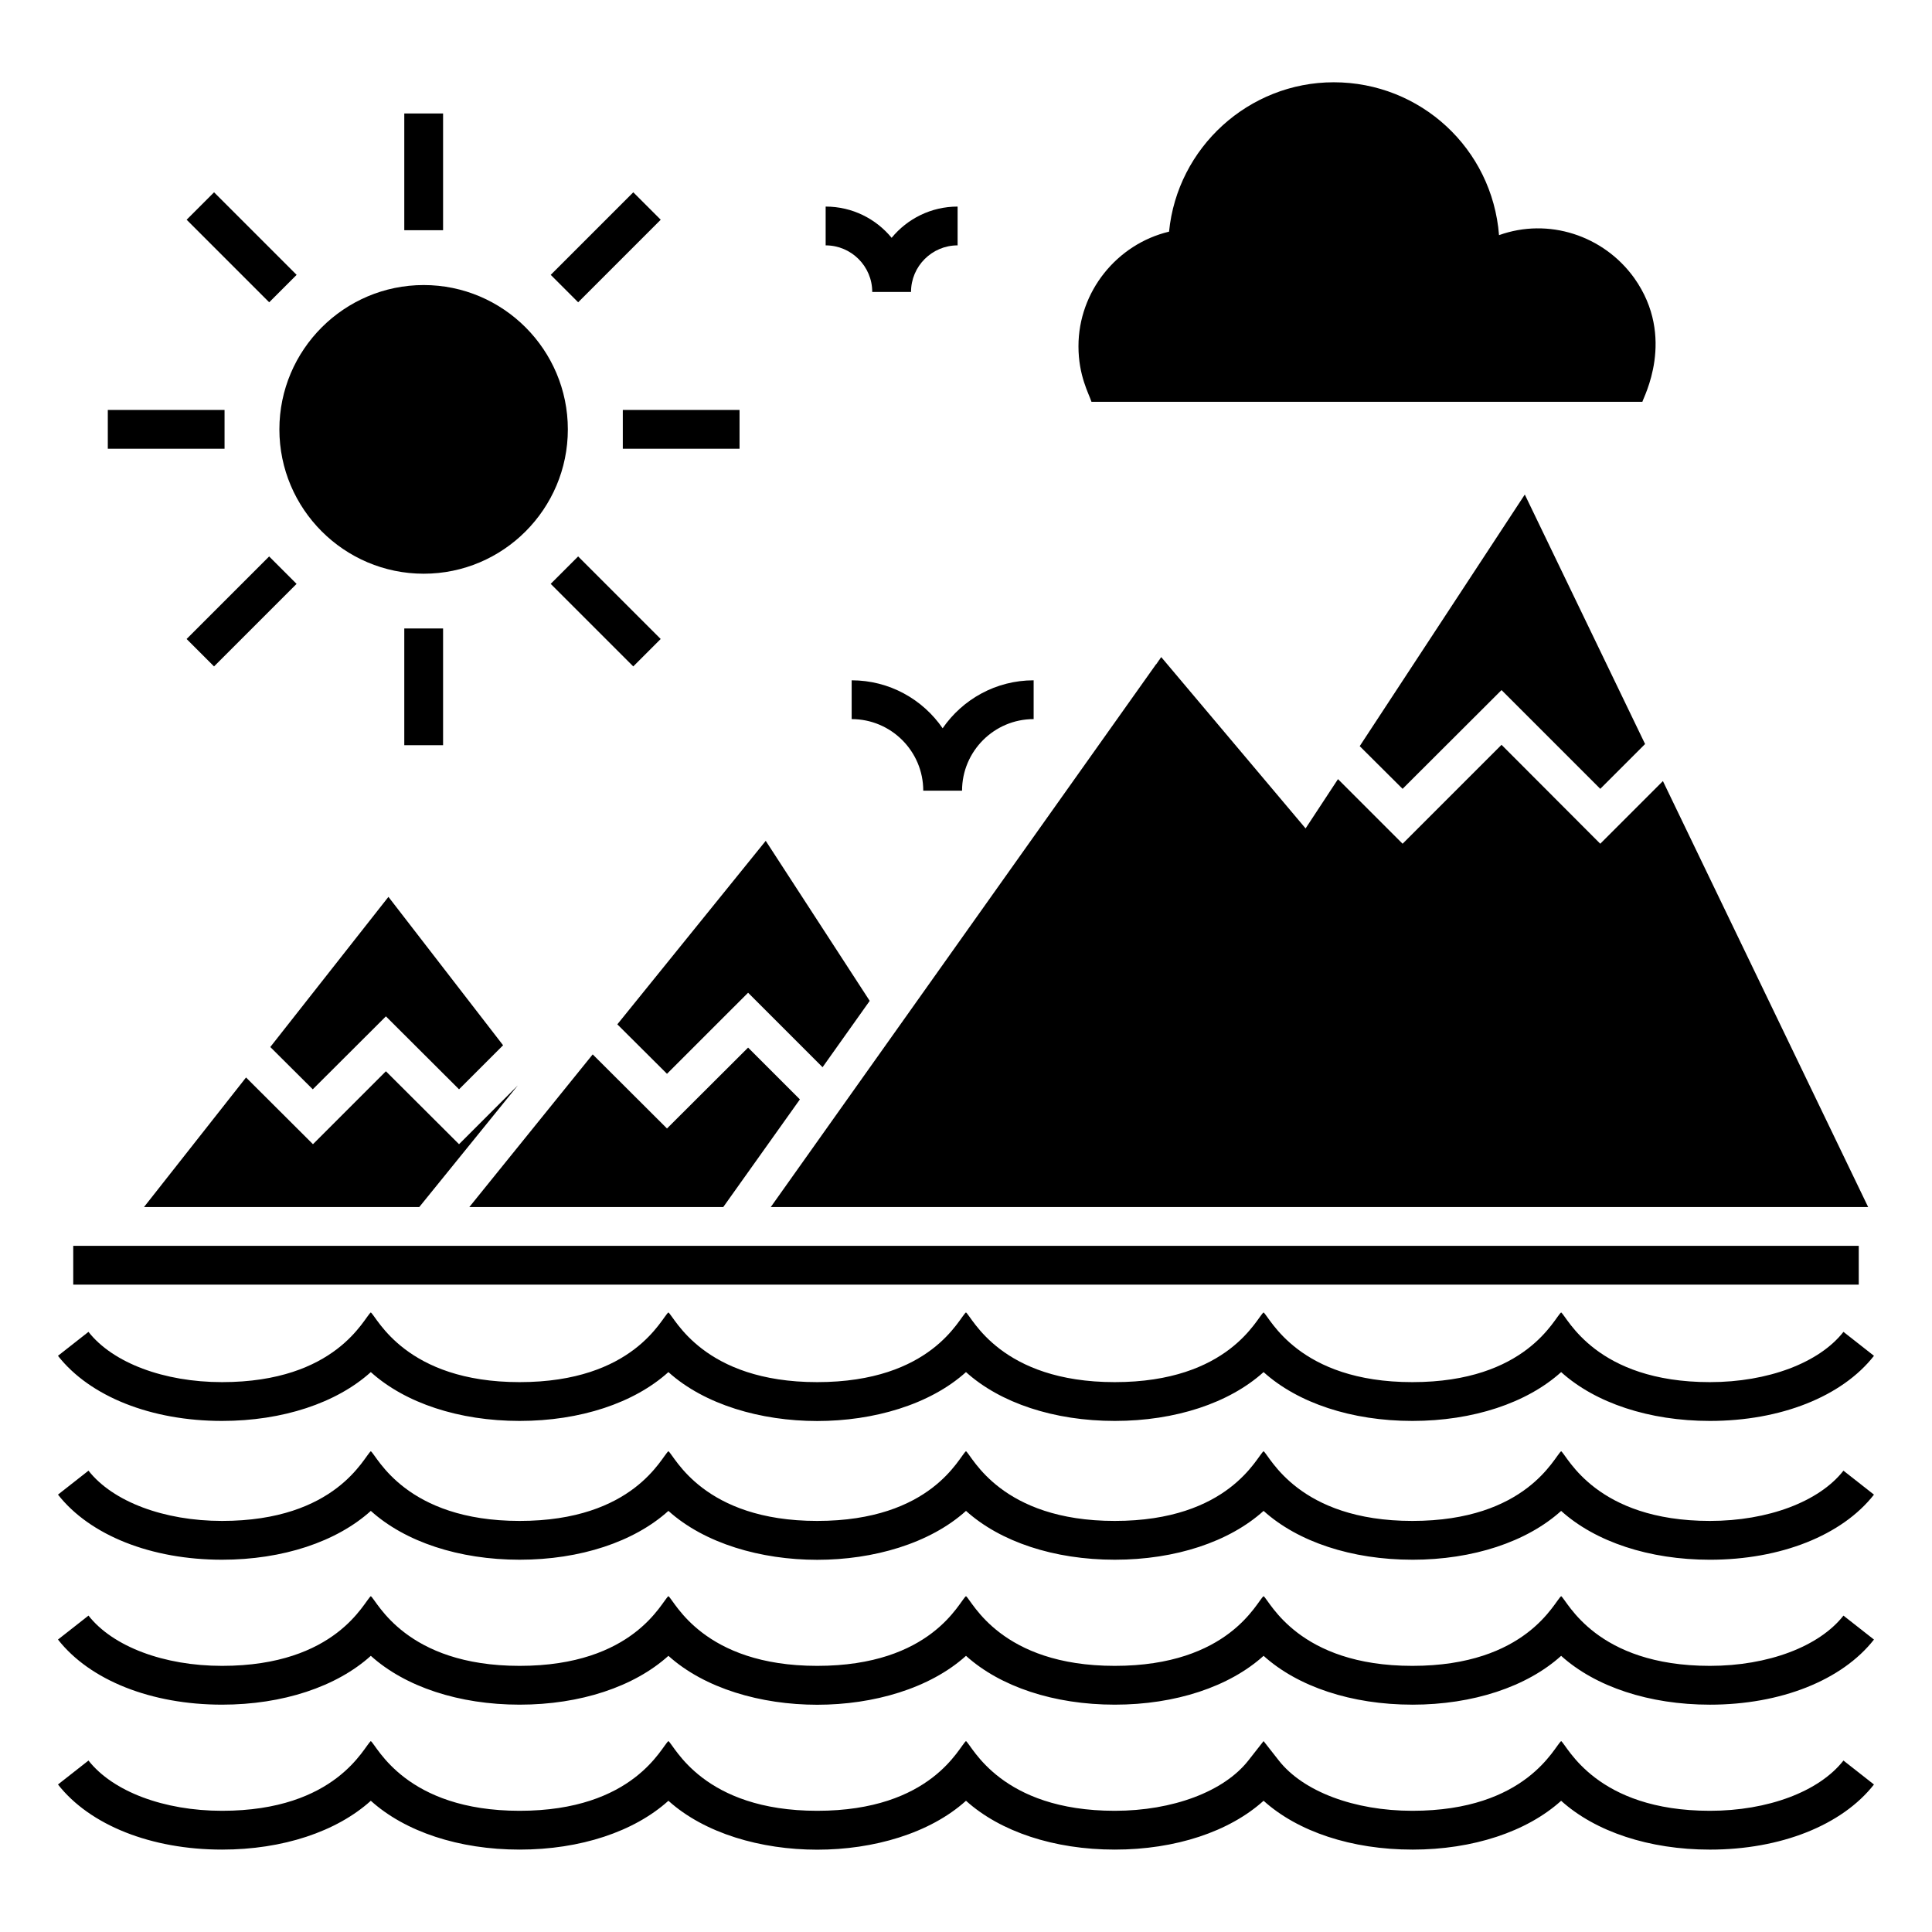 <?xml version="1.0" encoding="UTF-8"?>
<!-- Uploaded to: SVG Repo, www.svgrepo.com, Generator: SVG Repo Mixer Tools -->
<svg fill="#000000" width="800px" height="800px" version="1.1" viewBox="144 144 512 512" xmlns="http://www.w3.org/2000/svg">
 <g>
  <path d="m355.98 435.35-13.727-13.727-21.492 21.438-19.688-19.637-32.695 40.457h67.293z"/>
  <path d="m320.76 428.57 21.492-21.488 19.738 19.742 12.492-17.586-27.555-42.41-39.328 48.633z"/>
  <path d="m450.77 319.48c-0.102 0.102-0.207 0.258-0.258 0.359l0.102-0.051z"/>
  <path d="m450.98 319.17c-0.051 0.102-0.152 0.207-0.207 0.309l0.152-0.152z"/>
  <path d="m541.92 326.88 26.168 26.168 11.875-11.875-31.875-66.113-43.75 66.676 11.363 11.312z"/>
  <path d="m541.92 341.38-26.219 26.219-17.121-17.121-8.586 13.059-38.25-45.395c0 0.051-0.051 0.051-0.102 0.102-0.051 0.152-0.152 0.258-0.258 0.359 0 0.051-0.051 0.152-0.102 0.207l-0.102 0.102c-0.102 0.152-0.207 0.309-0.258 0.41-0.152 0.207-0.258 0.359-0.309 0.461-0.102 0.152-0.207 0.258-0.258 0.359l0.152-0.309c-4.832 6.785-25.961 36.605-102.25 144.05h290.82l-54.391-112.89-16.605 16.605z"/>
  <path d="m163.41 474.16h473.18v10.281h-473.18z"/>
  <path d="m579.25 250.48c0.16-0.965 9.062-16.992-2.16-32.801-8.137-11.32-22.766-16.059-35.832-11.363-1.805-22.988-20.859-40.512-43.801-40.512-22.527 0-41.453 17.285-43.645 39.586-13.777 3.289-24.008 15.836-24.008 30.383 0 7.785 2.746 12.52 3.445 14.703 22.582 0.004 81.98 0.004 146 0.004z"/>
  <path d="m256.29 296.04c21.078 0 38.195-17.172 38.195-38.25s-17.121-38.25-38.195-38.25c-21.078 0-38.25 17.172-38.25 38.25s17.172 38.25 38.25 38.25z"/>
  <path d="m251.14 174.07h10.281v30.941h-10.281z"/>
  <path d="m200.73 194.96 21.879 21.879-7.269 7.269-21.879-21.879z"/>
  <path d="m172.57 252.64h30.938v10.281h-30.938z"/>
  <path d="m200.72 320.61-7.269-7.269 21.875-21.875 7.269 7.269z"/>
  <path d="m251.14 310.55h10.281v30.938h-10.281z"/>
  <path d="m297.21 291.46 21.879 21.879-7.269 7.269-21.879-21.879z"/>
  <path d="m309.05 252.64h30.938v10.281h-30.938z"/>
  <path d="m311.83 194.96 7.269 7.269-21.879 21.879-7.269-7.269z"/>
  <path d="m215.63 421.47 11.258 11.207 19.383-19.332 19.379 19.332 11.672-11.672-30.383-39.328z"/>
  <path d="m255.11 463.88 26.117-32.23-15.578 15.574-19.379-19.328-19.332 19.328-17.734-17.684-27.043 34.34z"/>
  <path d="m369.7 324.29v10.281c10.461 0 18.973 8.512 18.973 18.973h10.281c0-10.461 8.512-18.973 18.973-18.973v-10.281c-9.996 0-18.836 5.039-24.117 12.711-5.273-7.672-14.117-12.711-24.109-12.711z"/>
  <path d="m375.15 221.37h10.281c0-6.805 5.539-12.344 12.344-12.344v-10.281c-7.035 0-13.332 3.227-17.484 8.281-4.152-5.055-10.449-8.281-17.484-8.281v10.281c6.805 0 12.344 5.539 12.344 12.344z"/>
  <path d="m597.15 547.06c-30.211 0-37.742-17.18-39.426-18.473-1.801 1.383-9.094 18.473-39.438 18.473-30.211 0-37.738-17.176-39.426-18.473-1.801 1.383-9.094 18.473-39.438 18.473-30.211 0-37.758-17.191-39.426-18.477-1.816 1.395-9.031 18.477-39.434 18.477-30.211 0-37.758-17.191-39.426-18.477-1.801 1.383-9.086 18.477-39.43 18.477-30.211 0-37.762-17.191-39.434-18.473-1.801 1.383-9.086 18.473-39.43 18.473-15.379 0-28.941-5.102-35.391-13.32l-8.086 6.348c8.48 10.809 24.734 17.254 43.477 17.254 16.098 0 30.355-4.758 39.43-12.941 9.078 8.188 23.336 12.941 39.434 12.941 16.098 0 30.355-4.758 39.43-12.941 19.168 17.281 59.684 17.293 78.863 0 9.074 8.184 23.332 12.941 39.426 12.941h0.004c16.098 0 30.359-4.758 39.434-12.941 9.074 8.188 23.332 12.941 39.426 12.941l-0.004 0.004c16.098 0 30.359-4.758 39.434-12.941 9.074 8.188 23.332 12.941 39.426 12.941 18.746 0 35-6.453 43.477-17.254l-8.086-6.348c-6.441 8.215-20.004 13.316-35.387 13.316z"/>
  <path d="m597.15 585.47c-30.211 0-37.742-17.18-39.426-18.473-1.801 1.383-9.094 18.473-39.438 18.473-30.211 0-37.738-17.176-39.426-18.473-1.801 1.383-9.094 18.473-39.438 18.473-30.211 0-37.758-17.191-39.426-18.477-1.816 1.395-9.031 18.477-39.434 18.477-30.211 0-37.758-17.191-39.426-18.477-1.801 1.383-9.086 18.477-39.43 18.477-30.211 0-37.762-17.191-39.434-18.473-1.801 1.383-9.086 18.473-39.43 18.473-15.379 0-28.941-5.102-35.391-13.32l-8.086 6.348c8.48 10.809 24.734 17.254 43.477 17.254 16.098 0 30.355-4.758 39.43-12.941 9.078 8.188 23.336 12.941 39.434 12.941 16.098 0 30.355-4.758 39.43-12.941 19.168 17.281 59.684 17.293 78.863 0 9.074 8.184 23.332 12.941 39.426 12.941h0.004c16.098 0 30.359-4.758 39.434-12.941 9.074 8.188 23.332 12.941 39.426 12.941l-0.004 0.004c16.098 0 30.359-4.758 39.434-12.941 9.074 8.188 23.332 12.941 39.426 12.941 18.746 0 35-6.453 43.477-17.254l-8.086-6.348c-6.441 8.215-20.004 13.316-35.387 13.316z"/>
  <path d="m202.84 520.56c16.098 0 30.355-4.758 39.43-12.941 9.078 8.188 23.336 12.941 39.434 12.941 16.098 0 30.355-4.758 39.43-12.941 19.168 17.281 59.684 17.293 78.863 0 9.074 8.184 23.332 12.941 39.426 12.941h0.004c16.098 0 30.359-4.758 39.434-12.941 9.074 8.188 23.332 12.941 39.426 12.941 16.098 0 30.359-4.758 39.434-12.941 9.074 8.188 23.332 12.941 39.426 12.941 18.746 0 35-6.453 43.477-17.254l-8.086-6.348c-6.445 8.215-20.008 13.32-35.391 13.32-30.211 0-37.742-17.18-39.426-18.473-1.801 1.383-9.094 18.473-39.438 18.473-30.211 0-37.738-17.176-39.426-18.473-1.801 1.383-9.094 18.473-39.438 18.473-30.211 0-37.758-17.191-39.426-18.477-1.816 1.395-9.031 18.477-39.434 18.477-30.211 0-37.758-17.191-39.426-18.477-1.801 1.383-9.086 18.477-39.43 18.477-30.211 0-37.762-17.191-39.434-18.473-1.801 1.383-9.086 18.473-39.43 18.473-15.379 0-28.941-5.102-35.391-13.32l-8.086 6.348c8.477 10.805 24.73 17.254 43.477 17.254z"/>
  <path d="m597.15 623.88c-30.211 0-37.742-17.18-39.426-18.473-1.801 1.383-9.094 18.473-39.438 18.473-15.379 0-28.934-5.102-35.383-13.32l-4.043-5.152-4.043 5.152c-6.449 8.215-20.012 13.32-35.395 13.32-30.211 0-37.758-17.191-39.426-18.477-1.816 1.395-9.031 18.477-39.434 18.477-30.211 0-37.758-17.191-39.426-18.477-1.801 1.383-9.086 18.477-39.43 18.477-30.211 0-37.762-17.191-39.434-18.473-1.801 1.383-9.086 18.473-39.43 18.473-15.379 0-28.941-5.102-35.391-13.32l-8.086 6.348c8.48 10.809 24.734 17.254 43.477 17.254 16.098 0 30.355-4.758 39.43-12.941 9.078 8.188 23.336 12.941 39.434 12.941 16.098 0 30.355-4.758 39.43-12.941 19.168 17.281 59.684 17.293 78.863 0 9.074 8.184 23.332 12.941 39.426 12.941h0.004c16.098 0 30.359-4.758 39.434-12.941 9.074 8.188 23.332 12.941 39.426 12.941l-0.004 0.004c16.098 0 30.359-4.758 39.434-12.941 9.074 8.188 23.332 12.941 39.426 12.941 18.746 0 35-6.453 43.477-17.254l-8.086-6.348c-6.441 8.215-20.004 13.316-35.387 13.316z"/>
 </g>
</svg>